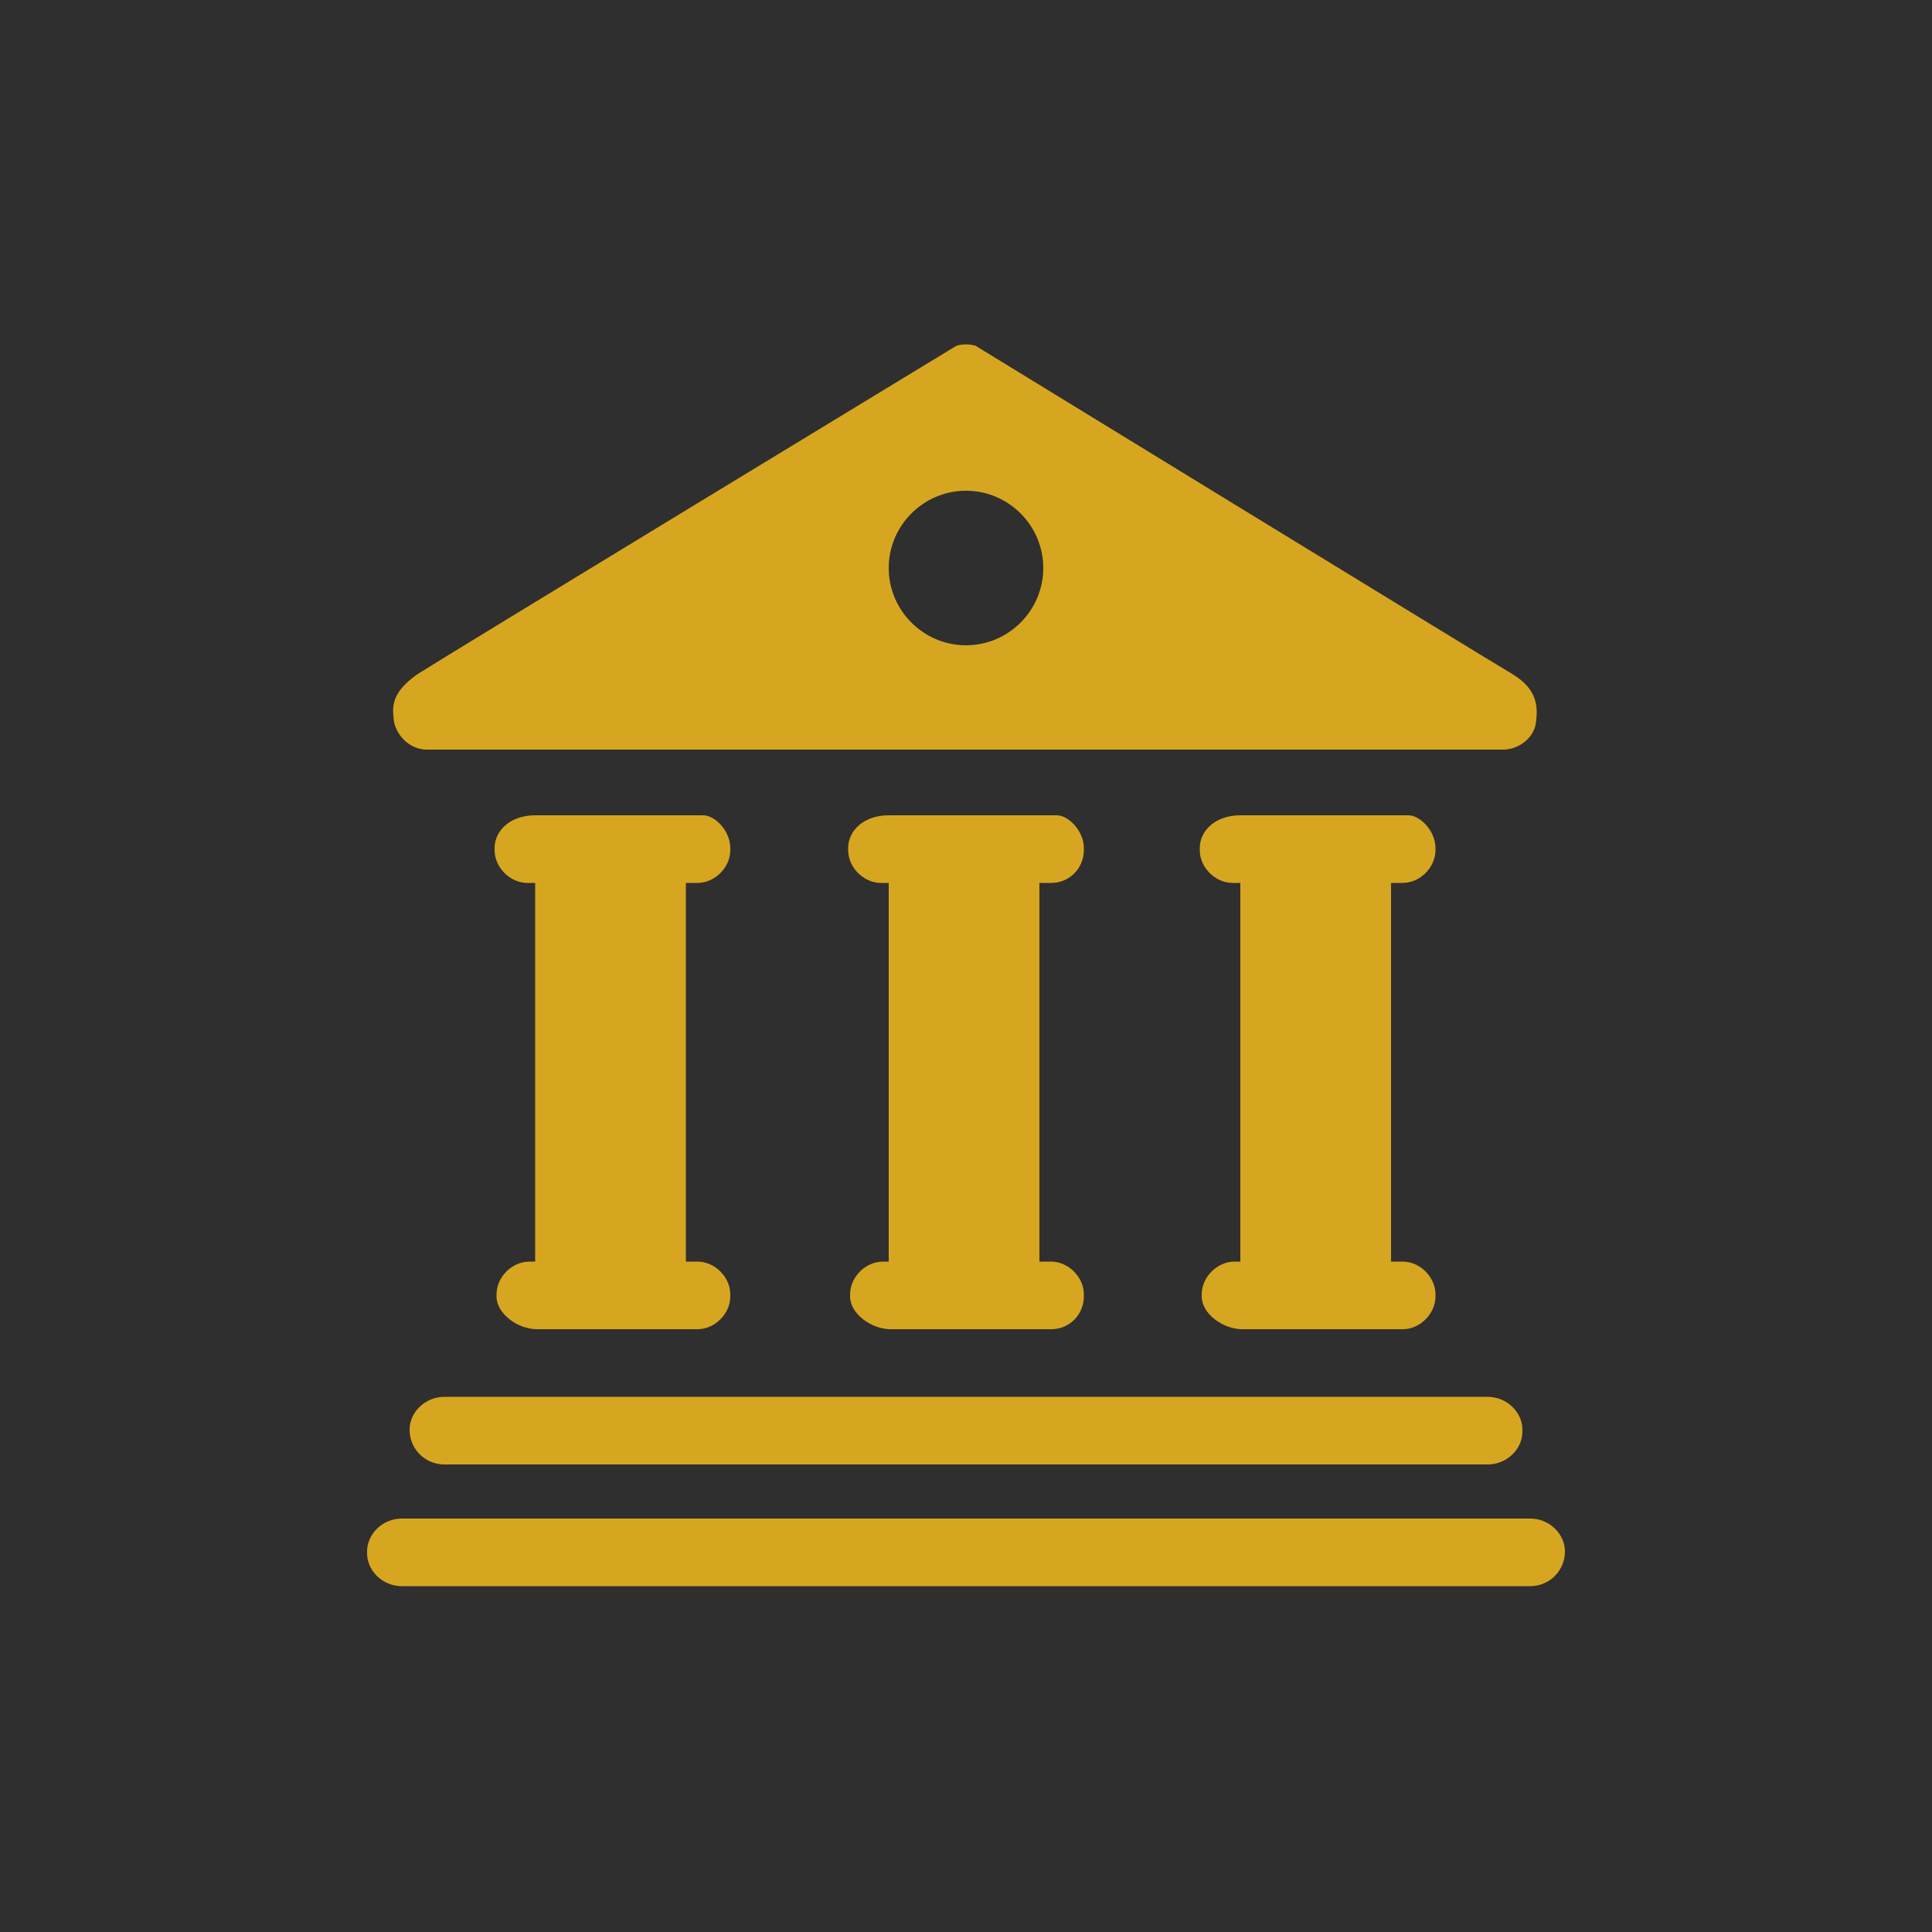 <?xml version="1.0" encoding="utf-8"?>
<!-- Generator: Adobe Illustrator 19.2.1, SVG Export Plug-In . SVG Version: 6.00 Build 0)  -->
<svg version="1.1" xmlns="http://www.w3.org/2000/svg" xmlns:xlink="http://www.w3.org/1999/xlink" x="0px" y="0px"
	 viewBox="0 0 100 100" style="enable-background:new 0 0 100 100;" xml:space="preserve">
<style type="text/css">
	.st0{fill:#302F2F;}
	.st1{fill:#D7A620;}
	.st2{fill:none;stroke:#D7A620;stroke-width:2;stroke-linecap:round;stroke-miterlimit:10;}
	.st3{fill:none;stroke:#D7A620;stroke-linecap:round;stroke-miterlimit:10;}
	.st4{fill:none;stroke:#302F2F;stroke-miterlimit:10;}
</style>
<g id="Backgoround">
	<rect class="st0" width="100" height="100"/>
</g>
<g id="icons">
	<path class="st1" d="M81,80.3L81,80.3c0,1-0.8,1.8-1.8,1.8H20.8c-1,0-1.8-0.8-1.8-1.7v-0.1c0-0.9,0.8-1.7,1.8-1.7h58.4
		C80.2,78.6,81,79.4,81,80.3z M21.2,74L21.2,74c0,1,0.8,1.8,1.8,1.8H77c1,0,1.8-0.8,1.8-1.7V74c0-0.9-0.8-1.7-1.8-1.7H23
		C22,72.3,21.2,73.1,21.2,74z M20.4,37.4c-0.1-0.8-0.2-1.5,1.2-2.5c1.4-0.9,27.9-17,27.9-17c0.3-0.1,0.7-0.1,1,0
		c0,0,26.6,16.3,27.8,17c1.3,0.8,1.3,1.7,1.2,2.5c-0.1,0.8-0.9,1.4-1.7,1.4H22.1C21.3,38.8,20.6,38.2,20.4,37.4z M46,29.4
		c0,2.2,1.8,4,4,4c2.2,0,4-1.8,4-4c0-2.2-1.8-4-4-4C47.8,25.4,46,27.2,46,29.4z M27.4,65.3c-0.9,0-1.7,0.8-1.7,1.7v0.1
		c0,0.9,1.1,1.7,2.1,1.7h8.3c0.9,0,1.7-0.8,1.7-1.7V67c0-0.9-0.8-1.7-1.7-1.7h-0.6V45.7h0.6c0.9,0,1.7-0.8,1.7-1.7v-0.1
		c0-0.9-0.8-1.7-1.4-1.7h-8.7c-1.3,0-2.1,0.8-2.1,1.7V44c0,0.9,0.8,1.7,1.7,1.7h0.4v19.6H27.4z M45.7,65.3c-0.9,0-1.7,0.8-1.7,1.7
		v0.1c0,0.9,1.1,1.7,2.1,1.7h8.3c1,0,1.7-0.8,1.7-1.7V67c0-0.9-0.8-1.7-1.7-1.7h-0.6V45.7h0.6c1,0,1.7-0.8,1.7-1.7v-0.1
		c0-0.9-0.8-1.7-1.4-1.7H46c-1.3,0-2.1,0.8-2.1,1.7V44c0,0.9,0.8,1.7,1.7,1.7H46v19.6H45.7z M63.9,65.3c-0.9,0-1.7,0.8-1.7,1.7v0.1
		c0,0.9,1.1,1.7,2.1,1.7h8.3c0.9,0,1.7-0.8,1.7-1.7V67c0-0.9-0.8-1.7-1.7-1.7H72V45.7h0.6c0.9,0,1.7-0.8,1.7-1.7v-0.1
		c0-0.9-0.8-1.7-1.4-1.7h-8.7c-1.3,0-2.1,0.8-2.1,1.7V44c0,0.9,0.8,1.7,1.7,1.7h0.4v19.6H63.9z"/>
</g>
</svg>
